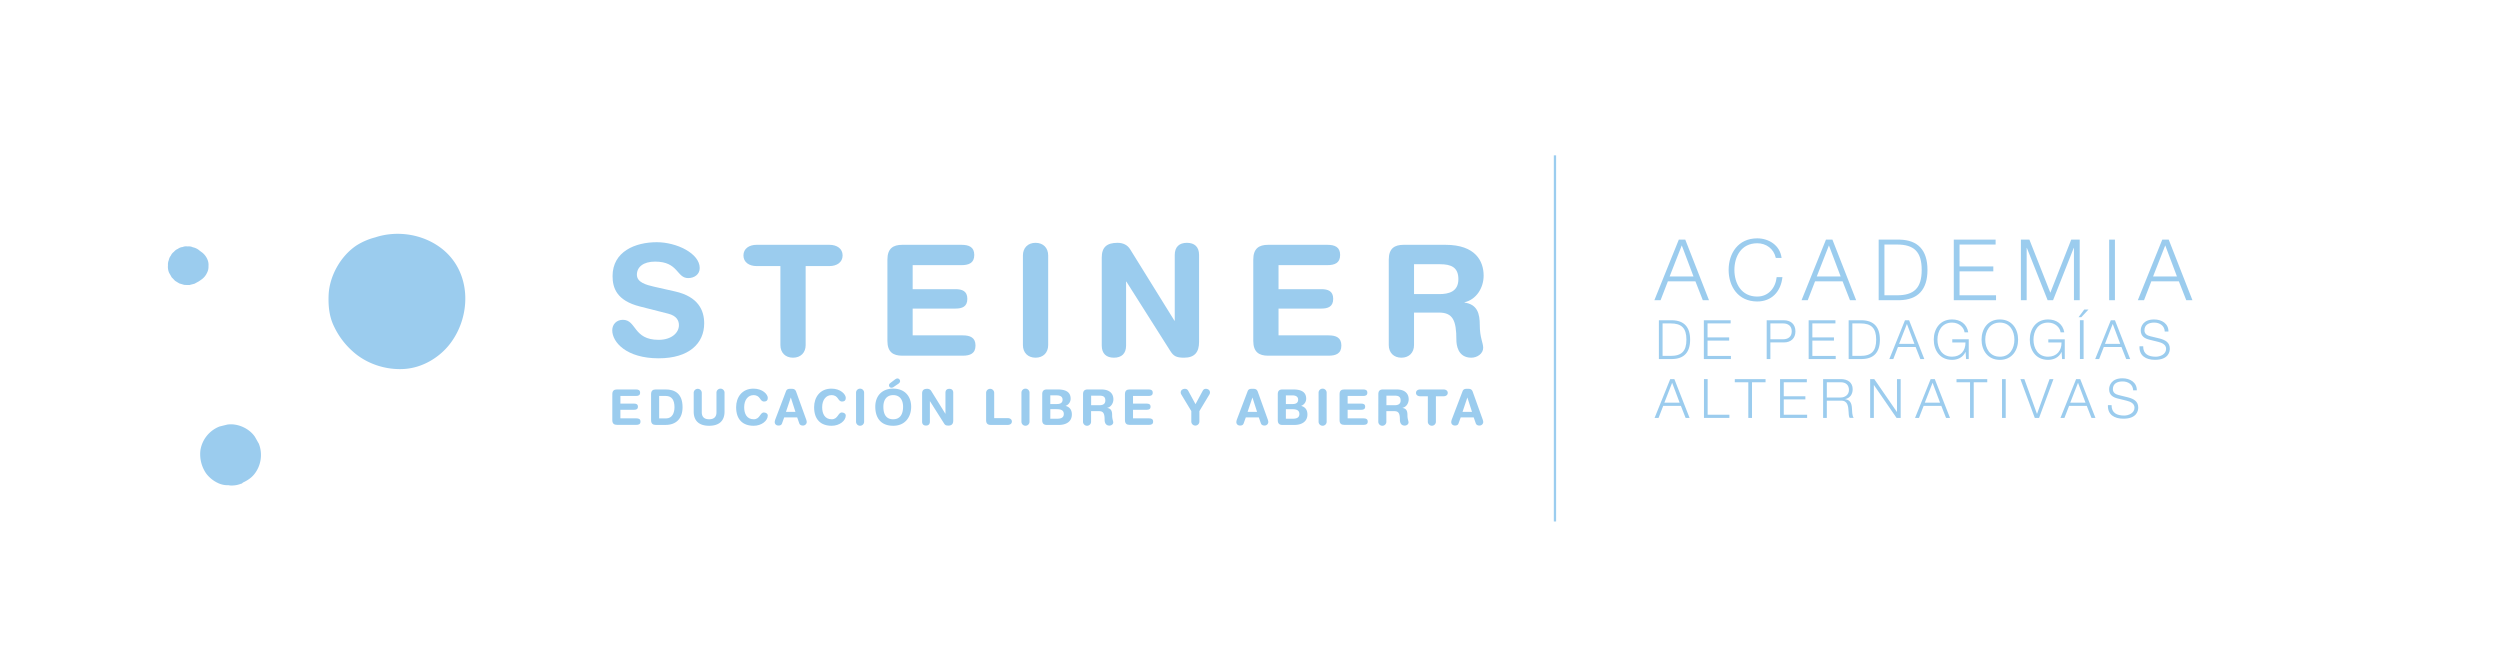 <svg id="Capa_1" data-name="Capa 1" xmlns="http://www.w3.org/2000/svg" viewBox="0 0 3266.25 845.92"><defs><style>.cls-1,.cls-2{fill:#9bccee;}.cls-2{stroke:#9bcdef;stroke-miterlimit:10;stroke-width:3px;}</style></defs><path class="cls-1" d="M882.19,380.81c30.18,6.85,37.83,24.75,37.83,41.65,0,26.16-19.72,45.67-59.56,45.67-41.84,0-60.56-20.92-60.56-36.61,0-8,5.84-13.69,13.89-13.69,17.91,0,13.27,26.16,46.67,26.16,17.11,0,26.56-9.45,26.56-19.12,0-5.83-2.82-12.27-14.09-15.08l-37.21-9.46c-30-7.65-35.41-24.14-35.41-39.64,0-32.19,29.78-44.26,57.74-44.26,25.75,0,56.13,14.49,56.13,33.8,0,8.25-7,13.08-15.09,13.08-15.29,0-12.47-21.53-43.25-21.53-15.29,0-23.74,7.05-23.74,17.11s12.07,13.28,22.53,15.69Z"/><path class="cls-1" d="M1019.59,347.62H988.41c-9.45,0-17.1-4.83-17.1-13.89s7.65-13.87,17.1-13.87h95.37c9.45,0,17.09,4.82,17.09,13.87s-7.64,13.89-17.09,13.89h-31.19V450.83c0,9.86-6.44,16.5-16.5,16.5s-16.5-6.64-16.5-16.5Z"/><path class="cls-1" d="M1159.4,339.17c0-14.69,7.65-19.31,19.32-19.31h77.46c9.65,0,16.7,2.81,16.7,13.27s-7.05,13.28-16.7,13.28H1192.4V377.8h55.93c8.65,0,15.49,2.41,15.49,12.67s-6.84,12.68-15.49,12.68H1192.4v35h65.39c9.66,0,16.7,2.82,16.7,13.28s-7,13.28-16.7,13.28h-79.07c-11.67,0-19.32-4.63-19.32-19.31Z"/><path class="cls-1" d="M1336.44,333.74c0-9.86,6.44-16.5,16.5-16.5s16.5,6.64,16.5,16.5V450.83c0,9.86-6.44,16.5-16.5,16.5s-16.5-6.64-16.5-16.5Z"/><path class="cls-1" d="M1439.44,336.55c0-13.68,6.64-19.31,20.73-19.31,6.83,0,12.87,2.62,16.49,8.65L1534.4,419h.41V333.13c0-10.66,6-15.89,15.89-15.89s15.89,5.23,15.89,15.89V446.81c0,13.07-5.63,20.52-19.51,20.52-10.47,0-13.88-2.21-18.11-8.86l-57.34-90.53h-.4v83.49c0,10.67-6,15.9-15.89,15.9s-15.9-5.23-15.9-15.9Z"/><path class="cls-1" d="M1637.4,339.17c0-14.69,7.65-19.31,19.32-19.31h77.46c9.65,0,16.7,2.81,16.7,13.27s-7.05,13.28-16.7,13.28H1670.4V377.8h55.93c8.65,0,15.49,2.41,15.49,12.67s-6.84,12.68-15.49,12.68H1670.4v35h65.38c9.67,0,16.71,2.82,16.71,13.28s-7,13.28-16.71,13.28h-79.06c-11.67,0-19.32-4.63-19.32-19.31Z"/><path class="cls-1" d="M1847.43,384.24h33c12.47,0,24.94-3.22,24.94-19.52,0-15.49-9.46-19.51-23.94-19.51h-34Zm-33-45.07c0-14.69,7.65-19.31,19.31-19.31h54.93c39.24,0,49.7,21.52,49.7,40.23,0,15.7-9.26,31.19-24.95,34.81v.4c16.9,2.41,19.92,14.69,19.92,29.38,0,16.69,4.43,22.93,4.43,29.77,0,7.65-7.85,12.88-15.5,12.88-18.1,0-19.51-17.51-19.51-23.34,0-25.35-4.63-35.61-22.74-35.61h-32.59v42.45c0,9.86-6.44,16.5-16.5,16.5s-16.5-6.64-16.5-16.5Z"/><path class="cls-1" d="M800,515c0-4.7,2.45-6.18,6.18-6.18h24.78c3.09,0,5.34.9,5.34,4.25s-2.25,4.25-5.34,4.25h-20.4v10h17.89c2.77,0,5,.77,5,4s-2.19,4.06-5,4.06H810.54v11.2h20.92c3.08,0,5.34.9,5.34,4.24s-2.26,4.25-5.34,4.25h-25.3c-3.73,0-6.18-1.48-6.18-6.18Z"/><path class="cls-1" d="M850.64,515c0-4.7,2.45-6.18,6.18-6.18h12.87c11.52,0,22.08,5,22.08,23.17,0,14.68-8.18,23.17-22.27,23.17H856.82c-3.73,0-6.18-1.48-6.18-6.18Zm10.56,31.67h8.88c8.43,0,11.13-7.53,11.13-14.68,0-9.14-3.47-14.67-11.2-14.67H861.2Z"/><path class="cls-1" d="M906.32,513.28a5.28,5.28,0,0,1,10.56,0v25.36c0,6.31,3.54,9.14,9.58,9.14s9.6-2.83,9.6-9.14V513.28a5.28,5.28,0,1,1,10.55,0V537.8c0,12.75-7.85,18.48-20.15,18.48s-20.14-5.73-20.14-18.48Z"/><path class="cls-1" d="M984.4,507.75c12.1,0,18.73,7.59,18.73,12.1,0,3-1.61,4.76-4.76,4.76-6.12,0-4.32-8.37-14-8.37-6.63,0-12.1,5.73-12.1,15.77,0,8.43,3.34,15.77,12.49,15.77,8.3,0,8.1-8.88,13.19-8.88,2.57,0,5.15,1.48,5.15,4.05,0,6.7-8.11,13.33-18.34,13.33-14.49,0-23-8.31-23-24.27C961.74,519,969.47,507.75,984.4,507.75Z"/><path class="cls-1" d="M1026.88,511.22c.9-2.38,2.58-3.22,5.15-3.22h2.51c2.38,0,4.51.58,5.67,3.87L1053,547.33a14.36,14.36,0,0,1,1,4,4.82,4.82,0,0,1-5,4.64c-2.31,0-4-.84-4.76-2.9l-2.7-7.72h-17l-2.77,7.72c-.71,2.06-2.19,2.9-4.7,2.9-2.9,0-4.89-1.8-4.89-4.64a14.36,14.36,0,0,1,1-4Zm6.37,8.24h-.12l-6.25,18.6h12.36Z"/><path class="cls-1" d="M1086.29,507.75c12.11,0,18.74,7.59,18.74,12.1,0,3-1.61,4.76-4.77,4.76-6.11,0-4.31-8.37-14-8.37-6.62,0-12.1,5.73-12.1,15.77,0,8.43,3.35,15.77,12.49,15.77,8.3,0,8.11-8.88,13.2-8.88,2.57,0,5.15,1.48,5.15,4.05,0,6.7-8.12,13.33-18.35,13.33-14.48,0-23-8.31-23-24.27C1063.64,519,1071.36,507.75,1086.29,507.75Z"/><path class="cls-1" d="M1118.42,513.28a5.28,5.28,0,1,1,10.55,0v37.46a5.28,5.28,0,1,1-10.55,0Z"/><path class="cls-1" d="M1167,507.75c15.19,0,23.43,10.1,23.43,23.68,0,13.07-7.6,24.85-23.43,24.85-16.61,0-23.43-10.82-23.43-24.85C1143.52,517.85,1151.76,507.75,1167,507.75Zm0,40c9.59,0,12.87-7.47,12.87-16.35s-4.25-15.19-12.87-15.19-12.87,6.31-12.87,15.19S1157,547.78,1167,547.78Zm1.16-51.1c1.28-1,2.77-2.19,4.31-2.19a3.48,3.48,0,0,1,3.48,3.54c0,1.22-.84,2.44-2.39,3.47l-5.79,3.93a4.77,4.77,0,0,1-3,1.16,3.13,3.13,0,0,1-3.28-3.16c0-1.15.45-1.93,1.87-3.09Z"/><path class="cls-1" d="M1204.74,514.18c0-4.37,2.12-6.18,6.63-6.18a5.81,5.81,0,0,1,5.27,2.77l18.48,29.8h.12V513.09c0-3.41,1.94-5.09,5.09-5.09s5.08,1.68,5.08,5.09v36.36c0,4.19-1.8,6.57-6.24,6.57-3.35,0-4.44-.71-5.79-2.83l-18.35-29h-.12v26.71c0,3.42-1.94,5.09-5.09,5.09s-5.08-1.67-5.08-5.09Z"/><path class="cls-1" d="M1288.35,513.28a5.28,5.28,0,1,1,10.56,0v33h17.63c3,0,5.47,1.54,5.47,4.44s-2.44,4.44-5.47,4.44h-22c-3.73,0-6.18-1.48-6.18-6.18Z"/><path class="cls-1" d="M1334.51,513.28a5.28,5.28,0,1,1,10.55,0v37.46a5.28,5.28,0,1,1-10.55,0Z"/><path class="cls-1" d="M1361.67,515c0-4.7,2.45-6.18,6.18-6.18h14c7.72,0,16.93,1.74,16.93,12a9.89,9.89,0,0,1-6.5,9.4v.13c4.89,1.29,8.11,4.76,8.11,11.13,0,9.72-7.92,13.71-17.06,13.71h-15.51c-3.73,0-6.18-1.48-6.18-6.18Zm10.55,12.87h8.69c5,0,7.34-2,7.34-5.66,0-4.44-3.73-5.67-7.66-5.67h-8.37Zm0,19.18h8.89c4.12,0,8.75-.83,8.75-6.18,0-5.6-4.89-6.3-10-6.3h-7.6Z"/><path class="cls-1" d="M1415,515c0-4.7,2.44-6.18,6.18-6.18h17.57c12.55,0,15.89,6.89,15.89,12.87,0,5-3,10-8,11.14V533c5.41.77,6.37,4.7,6.37,9.39,0,5.35,1.42,7.34,1.42,9.53,0,2.45-2.51,4.12-5,4.12-5.79,0-6.24-5.6-6.24-7.47,0-8.11-1.48-11.39-7.27-11.39h-10.43v13.58a5.28,5.28,0,1,1-10.55,0Zm10.55,14.42h10.56c4,0,8-1,8-6.25,0-5-3-6.24-7.66-6.24h-10.88Z"/><path class="cls-1" d="M1469.75,515c0-4.7,2.44-6.18,6.17-6.18h24.78c3.09,0,5.35.9,5.35,4.25s-2.26,4.25-5.35,4.25h-20.4v10h17.89c2.77,0,5,.77,5,4s-2.19,4.06-5,4.06H1480.3v11.2h20.92c3.09,0,5.34.9,5.34,4.24s-2.25,4.25-5.34,4.25h-25.3c-3.73,0-6.17-1.48-6.17-6.18Z"/><path class="cls-1" d="M1556.45,537.1l-12.94-21.5a5.48,5.48,0,0,1-.9-2.77c0-3.6,3.28-4.83,5.34-4.83,2.51,0,3.67,1,4.77,3.09l9.2,16.93,9.14-16.93c1.22-2.31,2.38-3.09,4.57-3.09,1.93,0,5.21,1.23,5.21,4.83a5.39,5.39,0,0,1-.9,2.77L1567,537.1v13.64a5.28,5.28,0,1,1-10.56,0Z"/><path class="cls-1" d="M1630,511.22c.9-2.38,2.57-3.22,5.14-3.22h2.51c2.39,0,4.51.58,5.67,3.87l12.74,35.46a14.36,14.36,0,0,1,1,4,4.81,4.81,0,0,1-4.95,4.64c-2.32,0-4-.84-4.77-2.9l-2.7-7.72h-17l-2.77,7.72c-.71,2.06-2.19,2.9-4.7,2.9-2.89,0-4.89-1.8-4.89-4.64a14.36,14.36,0,0,1,1-4Zm6.37,8.24h-.13l-6.24,18.6h12.35Z"/><path class="cls-1" d="M1669.42,515c0-4.7,2.44-6.18,6.18-6.18h14c7.72,0,16.93,1.74,16.93,12a9.89,9.89,0,0,1-6.5,9.4v.13c4.89,1.29,8.11,4.76,8.11,11.13,0,9.72-7.92,13.71-17.06,13.71H1675.6c-3.74,0-6.18-1.48-6.18-6.18ZM1680,527.89h8.68c5,0,7.34-2,7.34-5.66,0-4.44-3.73-5.67-7.66-5.67H1680Zm0,19.18h8.88c4.12,0,8.75-.83,8.75-6.18,0-5.6-4.89-6.3-10-6.3H1680Z"/><path class="cls-1" d="M1722.72,513.28a5.28,5.28,0,1,1,10.55,0v37.46a5.28,5.28,0,1,1-10.55,0Z"/><path class="cls-1" d="M1750.14,515c0-4.7,2.44-6.18,6.18-6.18h24.78c3.09,0,5.34.9,5.34,4.25s-2.25,4.25-5.34,4.25h-20.41v10h17.9c2.76,0,5,.77,5,4s-2.19,4.06-5,4.06h-17.9v11.2h20.92c3.09,0,5.34.9,5.34,4.24s-2.25,4.25-5.34,4.25h-25.29c-3.74,0-6.18-1.48-6.18-6.18Z"/><path class="cls-1" d="M1800.8,515c0-4.7,2.44-6.18,6.18-6.18h17.57c12.55,0,15.9,6.89,15.9,12.87,0,5-3,10-8,11.14V533c5.41.77,6.38,4.7,6.38,9.39,0,5.35,1.41,7.34,1.41,9.53,0,2.45-2.51,4.12-5,4.12-5.8,0-6.25-5.6-6.25-7.47,0-8.11-1.48-11.39-7.27-11.39h-10.43v13.58a5.28,5.28,0,1,1-10.55,0Zm10.55,14.42h10.56c4,0,8-1,8-6.25,0-5-3-6.24-7.66-6.24h-10.88Z"/><path class="cls-1" d="M1865.49,517.72h-10c-3,0-5.47-1.54-5.47-4.44s2.45-4.44,5.47-4.44H1886c3,0,5.47,1.55,5.47,4.44s-2.44,4.44-5.47,4.44h-10v33a5.28,5.28,0,1,1-10.55,0Z"/><path class="cls-1" d="M1910.81,511.22c.9-2.38,2.57-3.22,5.14-3.22h2.52c2.38,0,4.5.58,5.66,3.87l12.74,35.46a14.36,14.36,0,0,1,1,4,4.81,4.81,0,0,1-5,4.64c-2.32,0-4-.84-4.77-2.9l-2.7-7.72h-17l-2.77,7.72c-.71,2.06-2.19,2.9-4.7,2.9-2.89,0-4.89-1.8-4.89-4.64a14.36,14.36,0,0,1,1-4Zm6.37,8.24h-.13l-6.24,18.6h12.35Z"/><line class="cls-2" x1="2031.56" y1="202.96" x2="2031.56" y2="681.32"/><path class="cls-1" d="M528.23,482.06c-24.46,1.57-50.08-6.89-68.2-23.7a101.2,101.2,0,0,1-23.52-31.67c-6.38-12.84-7.73-26.92-7.18-41,.94-25,15.85-51.62,37-65.39a86.07,86.07,0,0,1,23.86-10.16c28.49-9.38,61.79-4.51,86.21,14.06,39.27,29.86,40.15,86.84,12.11,124.23-14.08,18.76-36.79,32.15-60.29,33.61"/><path class="cls-1" d="M298.34,633.92c.12,0,.24-.12.35,0h-.35"/><path class="cls-1" d="M300.17,634.2c-.36,0-.71-.24-1.19-.25,8.22.35,8.69.48,1.19.25"/><path class="cls-1" d="M286.43,557.34c3.47-.91,6.93-1.7,10.4-2.6,13.26-2.08,28.78,4.81,36.25,16,1.75,3,3.37,6,5.12,9A40.5,40.5,0,0,1,340.41,601a39.89,39.89,0,0,1-8.24,18.6c-3.88,4.83-8.81,8-14.33,10.65,1.32-.7,2.52-1.4,3.72-2.09-1.2.81-2.52,1.39-3.72,2.09-.84.35-1.21,1.17-2,1.52-.36.12-.84.23-1.2.34h-.11a30.14,30.14,0,0,1-15.88,1.81,29.35,29.35,0,0,1-13.79-2.81,40.87,40.87,0,0,1-15.67-12.73,44.35,44.35,0,0,1-7.33-30.26,40,40,0,0,1,24.62-30.76"/><path class="cls-1" d="M259.82,367.56l-5.76,3.14c-2.16.56-4.43,1.13-6.58,1.7-2.26,0-4.53-.07-6.91-.22-2-.62-4.15-1.25-6.29-1.87-1.77-1.1-3.66-2.2-5.56-3.42-1.52-1.57-2.93-3.14-4.46-4.59-1-1.92-2.09-3.84-3.26-5.76a19.7,19.7,0,0,1-1.53-10,14.1,14.1,0,0,1,1.05-6.65,12.76,12.76,0,0,1,2.7-5.93,11.63,11.63,0,0,1,4-4.95,12.76,12.76,0,0,1,5.18-3.86,12.21,12.21,0,0,1,6.23-2.41,11.64,11.64,0,0,1,6.68-.75,11.33,11.33,0,0,1,6.55,1.05,18.9,18.9,0,0,1,8.75,4.29c1.3,1,2.48,1.82,3.78,2.79a23,23,0,0,1,6.67,9,17.72,17.72,0,0,1,1.31,8.6,16.18,16.18,0,0,1-1.78,8.44,21.54,21.54,0,0,1-6.92,8.72c-1.32.94-2.52,1.75-3.85,2.69"/><path class="cls-1" d="M2193.38,313.06h8.42l31,79.16h-8.09l-9.64-24.62h-36l-9.53,24.62h-8.1Zm-12,48.11h31.16l-15.3-40.57Z"/><path class="cls-1" d="M2320.1,337c-2.66-12.19-12.75-19.18-24.28-19.18-21,0-29.82,17.52-29.82,34.82s8.87,34.81,29.82,34.81c14.64,0,23.95-11.31,25.39-25.39h7.54c-2.11,19.4-14.41,31.82-32.93,31.82-24.94,0-37.36-19.62-37.36-41.24s12.42-41.25,37.36-41.25c15,0,29.83,9,31.82,25.61Z"/><path class="cls-1" d="M2385.63,313.06h8.43l31,79.16H2417l-9.65-24.62h-36l-9.54,24.62h-8.09Zm-12,48.11h31.15l-15.3-40.57Z"/><path class="cls-1" d="M2454.48,313.06h27.39c23.84.55,36.36,13.63,36.36,39.58s-12.52,39-36.36,39.58h-27.39Zm7.54,72.73h16.08c22.73.11,32.6-9.54,32.6-33.15s-9.87-33.26-32.6-33.15H2462Z"/><path class="cls-1" d="M2552.61,313.06h54.66v6.43h-47.12v28.6h44.12v6.43h-44.12v31.27h47.67v6.43h-55.21Z"/><path class="cls-1" d="M2640.31,313.06h11.09l27.38,69.4,27.28-69.4h11.08v79.16h-7.54V323.81h-.22l-27.05,68.41h-7.1l-27.16-68.41h-.22v68.41h-7.54Z"/><path class="cls-1" d="M2755.62,313.06h7.54v79.16h-7.54Z"/><path class="cls-1" d="M2825,313.06h8.43l31,79.16h-8.09l-9.65-24.62h-36l-9.53,24.62h-8.1Zm-12,48.11h31.16L2828.9,320.6Z"/><path class="cls-1" d="M2167.33,418.42h17.53c15.26.36,23.28,8.73,23.28,25.34s-8,25-23.28,25.33h-17.53Zm4.83,46.56h10.29c14.54.07,20.86-6.11,20.86-21.22s-6.32-21.29-20.86-21.22h-10.29Z"/><path class="cls-1" d="M2226.08,418.42h35v4.12h-30.16v18.31h28.24V445h-28.24v20h30.52v4.11h-35.35Z"/><path class="cls-1" d="M2308.18,418.42h22.5c9.09,0,15.05,5.32,15.05,14.48s-6,14.48-15.05,14.48H2313v21.71h-4.83Zm4.83,24.84h16.61c6.67,0,11.28-3.41,11.28-10.36s-4.61-10.36-11.28-10.36H2313Z"/><path class="cls-1" d="M2363,418.42h35v4.12h-30.16v18.31h28.25V445h-28.25v20h30.52v4.11H2363Z"/><path class="cls-1" d="M2415.26,418.42h17.53c15.26.36,23.28,8.73,23.28,25.34s-8,25-23.28,25.33h-17.53Zm4.83,46.56h10.29c14.55.07,20.86-6.11,20.86-21.22s-6.31-21.29-20.86-21.22h-10.29Z"/><path class="cls-1" d="M2488.85,418.42h5.39l19.87,50.67h-5.18l-6.17-15.75h-23.07l-6.1,15.75h-5.18Zm-7.67,30.8h20l-9.8-26Z"/><path class="cls-1" d="M2572.16,469.09h-3.48l-.64-9.22h-.14c-3.41,7.23-10.22,10.29-17.53,10.29-16,0-23.91-12.57-23.91-26.4s7.94-26.4,23.91-26.4c10.65,0,19.3,5.75,21.15,16.82h-4.83c-.64-5.82-6.67-12.71-16.32-12.71-13.41,0-19.09,11.22-19.09,22.29S2537,466,2550.37,466c11.21,0,17.74-7.88,17.53-18.59h-17.25v-4.12h21.51Z"/><path class="cls-1" d="M2612.82,417.36c15.89,0,23.84,12.56,23.84,26.4s-7.95,26.4-23.84,26.4-23.92-12.57-23.92-26.4S2596.85,417.36,2612.82,417.36Zm0,48.68c13.34,0,19-11.21,19-22.28s-5.68-22.29-19-22.29-19.09,11.22-19.09,22.29S2599.4,466,2612.82,466Z"/><path class="cls-1" d="M2697.61,469.09h-3.47l-.64-9.22h-.14c-3.41,7.23-10.22,10.29-17.53,10.29-16,0-23.92-12.57-23.92-26.4s8-26.4,23.92-26.4c10.64,0,19.3,5.75,21.15,16.82h-4.83c-.64-5.82-6.67-12.71-16.32-12.71-13.41,0-19.09,11.22-19.09,22.29s5.68,22.28,19.09,22.28c11.21,0,17.74-7.88,17.53-18.59h-17.25v-4.12h21.5Z"/><path class="cls-1" d="M2719.25,414.38h-3.62l7.46-10h5.53Zm-1.84,4h4.82v50.67h-4.82Z"/><path class="cls-1" d="M2757.79,418.42h5.39l19.87,50.67h-5.18l-6.18-15.75h-23.06l-6.1,15.75h-5.18Zm-7.67,30.8h19.94l-9.79-26Z"/><path class="cls-1" d="M2800.08,452.41c-.22,10.44,7.31,13.63,16.53,13.63,5.32,0,13.41-2.91,13.41-10.29,0-5.75-5.74-8-10.43-9.15l-11.28-2.77c-6-1.49-11.43-4.33-11.43-12.21,0-5,3.2-14.26,17.46-14.26,10,0,18.81,5.39,18.74,15.75h-4.83c-.28-7.73-6.67-11.64-13.84-11.64-6.6,0-12.7,2.56-12.7,10.08,0,4.76,3.55,6.74,7.66,7.74l12.35,3c7.17,1.91,13.13,5,13.13,13.34,0,3.48-1.42,14.48-19.37,14.48-12,0-20.8-5.4-20.23-17.75Z"/><path class="cls-1" d="M2182.16,495.3h5.4L2207.43,546h-5.18l-6.18-15.76H2173L2166.9,546h-5.18Zm-7.66,30.79h19.94l-9.79-26Z"/><path class="cls-1" d="M2226.23,495.3h4.82v46.55h28.39V546h-33.21Z"/><path class="cls-1" d="M2266.53,495.3h40.17v4.11H2289V546h-4.83V499.41h-17.67Z"/><path class="cls-1" d="M2325.64,495.3h35v4.11h-30.16v18.31h28.24v4.12h-28.24v20H2361V546h-35.34Z"/><path class="cls-1" d="M2381.91,495.3h23.21c8.37,0,15.4,4,15.4,13.19,0,6.39-3.34,11.64-9.87,12.92v.14c6.6.85,8.52,5.4,8.87,11.43.22,3.48.22,10.43,2.34,13h-5.32c-1.2-2-1.2-5.75-1.35-7.88-.42-7.1-1-15-10.15-14.62h-18.3V546h-4.83Zm4.83,24.05h18c5.89,0,10.93-3.69,10.93-9.86s-3.69-10.08-10.93-10.08h-18Z"/><path class="cls-1" d="M2443.36,495.3h5.39l29.53,42.86h.14V495.3h4.82V546h-5.39l-29.52-42.87h-.14V546h-4.83Z"/><path class="cls-1" d="M2522.41,495.3h5.4L2547.68,546h-5.18l-6.18-15.76h-23.06L2507.15,546H2502Zm-7.66,30.79h19.94l-9.79-26Z"/><path class="cls-1" d="M2556.19,495.3h40.16v4.11h-17.67V546h-4.82V499.41h-17.67Z"/><path class="cls-1" d="M2615.65,495.3h4.83V546h-4.83Z"/><path class="cls-1" d="M2639.64,495.3h5.18l16.46,45.34h.14l16.32-45.34h5.11L2664.05,546h-5.61Z"/><path class="cls-1" d="M2712.44,495.3h5.39L2737.71,546h-5.19l-6.17-15.76h-23.06L2697.18,546H2692Zm-7.66,30.79h19.94l-9.79-26Z"/><path class="cls-1" d="M2758.78,529.29c-.22,10.43,7.31,13.62,16.53,13.62,5.32,0,13.41-2.91,13.41-10.29,0-5.74-5.74-8-10.43-9.15L2767,520.7c-6-1.49-11.43-4.33-11.43-12.21,0-5,3.2-14.26,17.46-14.26,10,0,18.81,5.39,18.74,15.76H2787c-.28-7.74-6.67-11.64-13.84-11.64-6.6,0-12.7,2.55-12.7,10.07,0,4.76,3.55,6.75,7.66,7.74l12.35,3.05c7.17,1.92,13.13,5,13.13,13.34,0,3.48-1.42,14.48-19.37,14.48-12,0-20.8-5.39-20.23-17.74Z"/></svg>